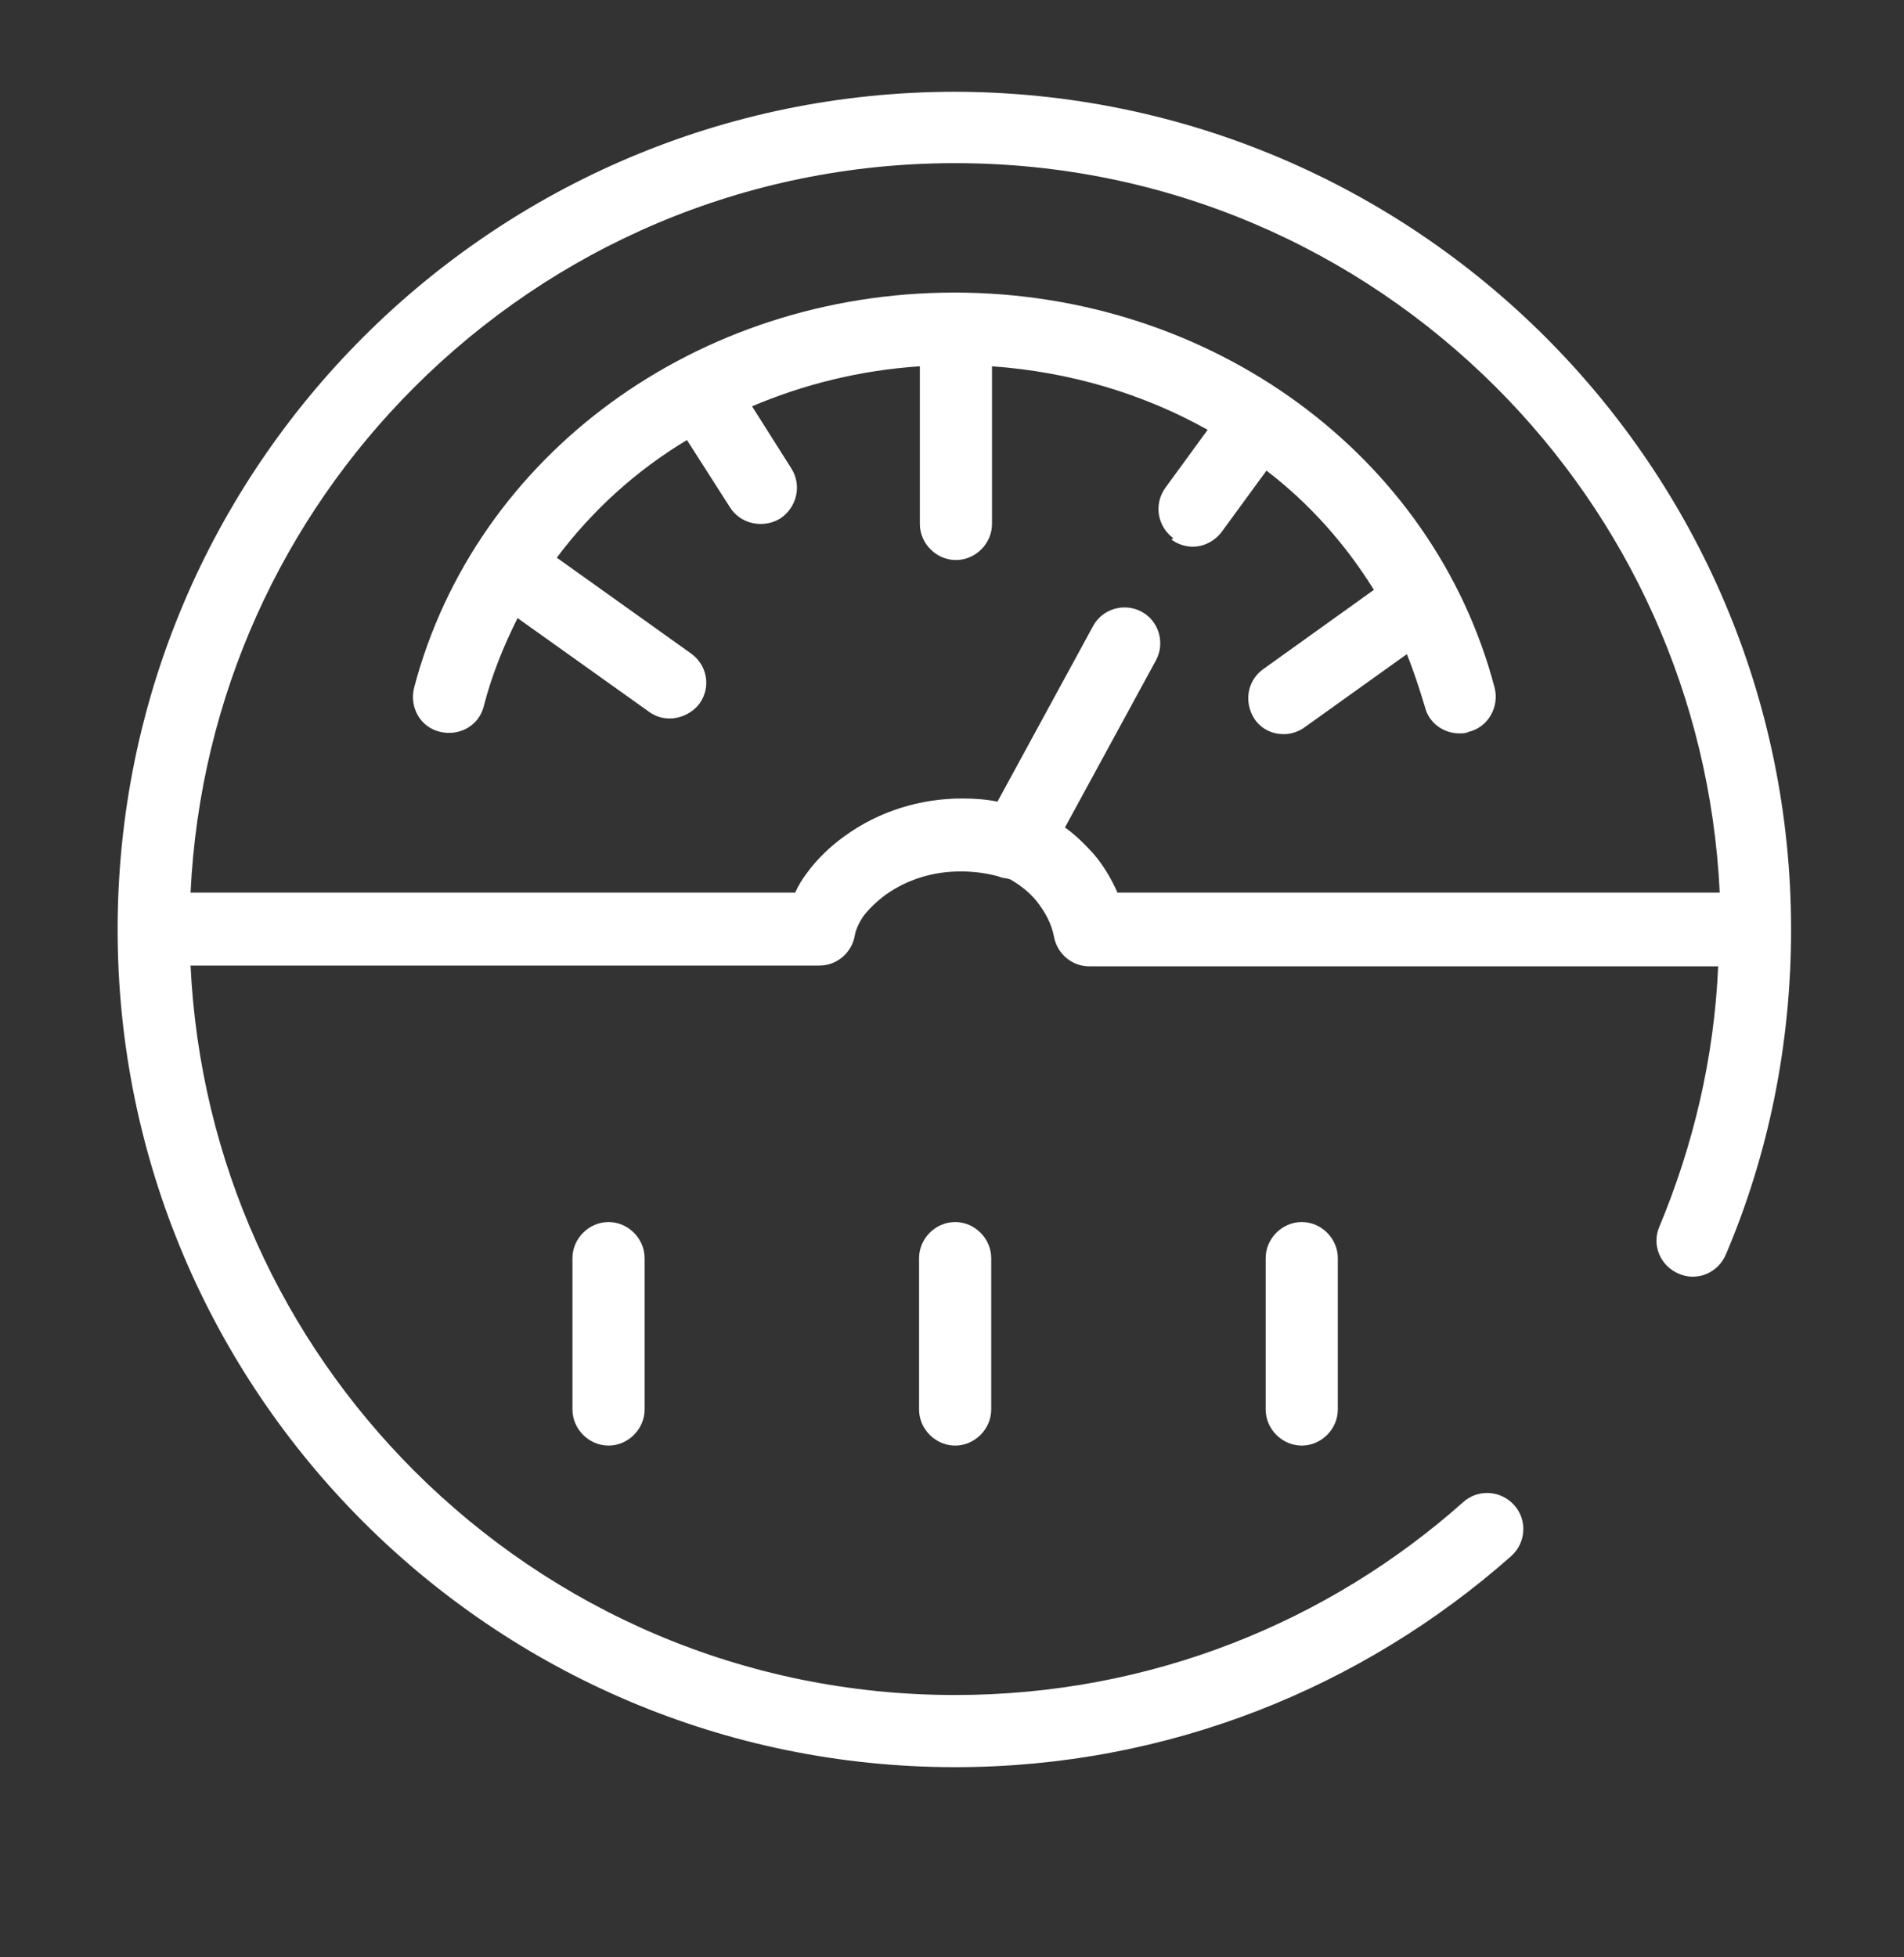<?xml version="1.0" encoding="UTF-8"?><svg id="Layer_7" xmlns="http://www.w3.org/2000/svg" xmlns:xlink="http://www.w3.org/1999/xlink" viewBox="0 0 24.28 24.95"><rect x="0" y="0" width="24.28" height="24.95" fill="#333333" stroke="none"/><defs><style>.cls-1{clip-path:url(#clippath);}.cls-2{clip-path:url(#clippath-1);}.cls-3{clip-path:url(#clippath-4);}.cls-4{clip-path:url(#clippath-3);}.cls-5{clip-path:url(#clippath-2);}.cls-6{clip-rule:evenodd;fill:none;}.cls-6,.cls-7{stroke-width:0px;}.cls-7{fill:#fff;}</style><clipPath id="clippath"><path class="cls-6" d="m11.72,16.04v1.93c0,.25.21.46.46.46s.46-.21.46-.46v-1.93c0-.25-.21-.46-.46-.46s-.46.21-.46.46"/></clipPath><clipPath id="clippath-1"><path class="cls-6" d="m7.3,16.04v1.93c0,.25.21.46.46.46s.46-.21.46-.46v-1.93c0-.25-.21-.46-.46-.46s-.46.21-.46.46"/></clipPath><clipPath id="clippath-2"><path class="cls-6" d="m13.58,10.55l1.16-2.13c.12-.22.04-.5-.18-.62-.22-.12-.5-.04-.62.18l-1.22,2.24c-.15-.03-.3-.04-.45-.04-.53,0-1.06.16-1.5.48-.18.13-.35.29-.48.47-.06.08-.11.16-.15.25H2.43c.12-2.51,1.18-4.77,2.85-6.44,1.77-1.77,4.2-2.86,6.9-2.86,2.7,0,5.13,1.09,6.9,2.86,1.67,1.67,2.73,3.93,2.85,6.44h-7.68c-.08-.18-.18-.35-.31-.5-.11-.12-.23-.24-.36-.33Zm-1.4-9.38c-2.95,0-5.62,1.2-7.55,3.13-1.93,1.93-3.13,4.6-3.13,7.55s1.2,5.62,3.13,7.55c1.93,1.93,4.6,3.13,7.55,3.13,2.72,0,5.2-1.02,7.09-2.69.19-.17.21-.46.04-.65-.17-.19-.46-.21-.65-.04-1.72,1.53-3.99,2.46-6.48,2.46-2.7,0-5.13-1.09-6.9-2.86-1.67-1.67-2.73-3.93-2.85-6.44h8.02c.22,0,.41-.16.45-.38.01-.07.05-.16.11-.25.07-.09.16-.18.28-.27.28-.2.61-.3.96-.3.16,0,.32.02.47.06l.06.02s.07.01.1.02c.14.08.25.17.34.28.11.14.19.29.22.45.04.22.23.38.45.38h8.02c-.05,1.17-.32,2.29-.75,3.32-.1.23.01.5.25.6.23.1.5-.01.6-.25.54-1.27.83-2.67.83-4.14,0-2.95-1.2-5.62-3.13-7.55-1.93-1.93-4.6-3.13-7.55-3.13Z"/></clipPath><clipPath id="clippath-3"><path class="cls-6" d="m16.14,16.04v1.93c0,.25.21.46.46.46s.46-.21.46-.46v-1.93c0-.25-.21-.46-.46-.46s-.46.21-.46.46"/></clipPath><clipPath id="clippath-4"><path class="cls-6" d="m14.94,6.88c.08.06.18.09.27.09.14,0,.28-.07.37-.19l.57-.78c.55.42,1.01.94,1.37,1.52l-1.41,1.01c-.21.15-.25.43-.11.64.09.13.23.19.37.19.09,0,.19-.03.27-.09l1.3-.93c.09.22.16.44.23.67.05.21.24.34.44.34.04,0,.08,0,.12-.02.25-.06.39-.32.33-.56-.78-2.97-3.61-5.04-6.89-5.04s-6.11,2.07-6.89,5.04c-.06.25.08.5.33.56.25.06.5-.08.56-.33.1-.39.25-.76.43-1.12l1.67,1.19c.08.06.17.09.27.09.14,0,.29-.07.38-.19.15-.21.1-.49-.11-.64l-1.71-1.22c.45-.6,1.01-1.11,1.66-1.5l.55.86c.09.14.24.21.39.21.08,0,.17-.02.25-.07.21-.14.28-.42.14-.64l-.5-.79c.66-.28,1.38-.46,2.14-.51v2.01c0,.25.21.46.46.46s.46-.21.46-.46v-2.01c.99.07,1.93.35,2.75.81l-.54.74c-.15.21-.1.49.1.64"/></clipPath></defs><g class="cls-1"><rect class="cls-7" x="10.63" y="14.49" width="3.09" height="5.02"/></g><g class="cls-2"><rect class="cls-7" x="6.21" y="14.49" width="3.09" height="5.02"/></g><g class="cls-5"><rect class="cls-7" x=".41" y=".09" width="23.53" height="23.53"/></g><g class="cls-4"><rect class="cls-7" x="15.05" y="14.49" width="3.09" height="5.02"/></g><g class="cls-3"><rect class="cls-7" x="4.14" y="2.66" width="16.08" height="7.84"/></g></svg>
